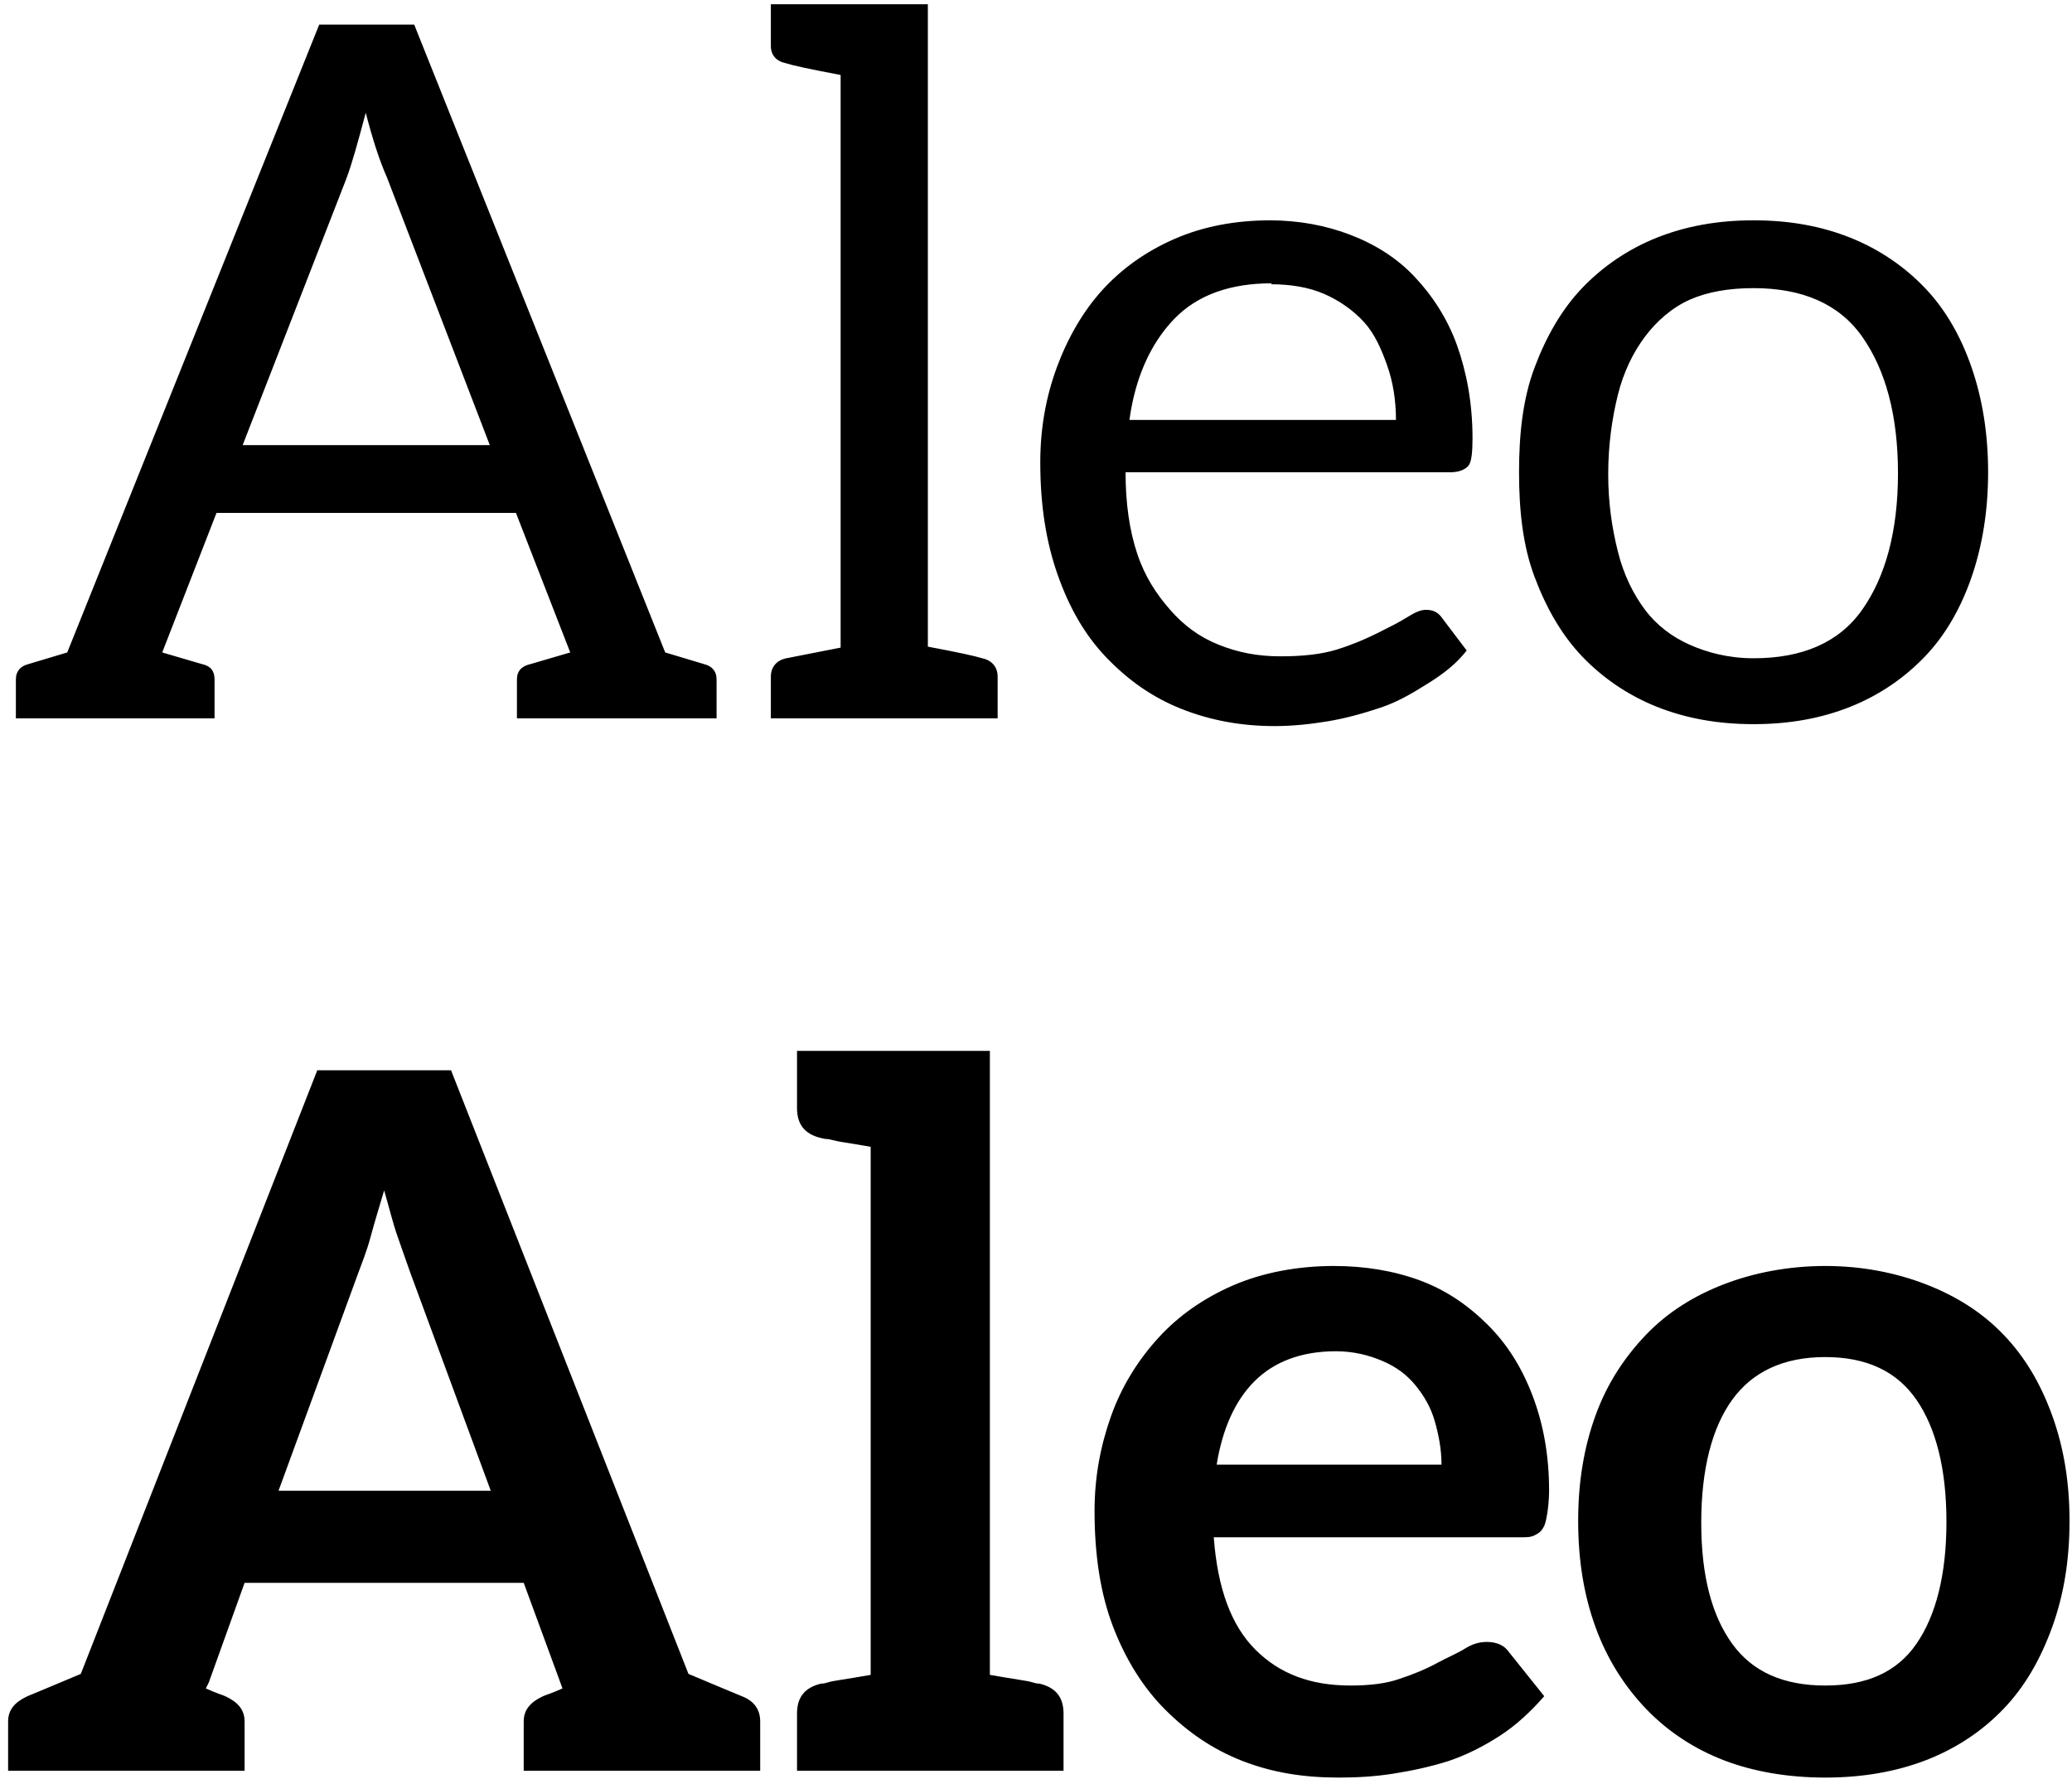 <?xml version="1.0" encoding="UTF-8" standalone="no"?>
<svg width="248px" height="213px" viewBox="0 0 248 213" version="1.1" xmlns="http://www.w3.org/2000/svg" xmlns:xlink="http://www.w3.org/1999/xlink">
    <!-- Generator: Sketch 46.2 (44496) - http://www.bohemiancoding.com/sketch -->
    <title>Aleo Aleo</title>
    <desc>Created with Sketch.</desc>
    <defs></defs>
    <g id="Page-1" stroke="none" stroke-width="1" fill="none" fill-rule="evenodd">
        <g id="Work_OakNorthBank" transform="translate(-123, -3978)" fill="#000000">
            <path d="M207.26,4057.504 C208.188,4057.736 208.768,4058.316 208.768,4059.36 L208.768,4064 L184.872,4064 L184.872,4059.36 C184.872,4058.316 185.452,4057.736 186.496,4057.504 L191.252,4056.112 L184.756,4039.408 L148.912,4039.408 L142.416,4056.112 L147.172,4057.504 C148.216,4057.736 148.68,4058.316 148.68,4059.36 L148.68,4064 L124.9,4064 L124.9,4059.36 C124.9,4058.316 125.48,4057.736 126.408,4057.504 L131.048,4056.112 L161.208,3980.944 L172.576,3980.944 L202.62,4056.112 L207.26,4057.504 Z M152.044,4031.288 L181.624,4031.288 L169.328,3999.272 C168.4,3997.184 167.588,3994.632 166.776,3991.5 C165.848,3994.98 165.152,3997.532 164.456,3999.388 L152.044,4031.288 Z M240.552,4056.808 C239.856,4056.576 237.768,4056.112 234.056,4055.416 L234.056,3978.508 L215.264,3978.508 L215.264,3983.496 C215.264,3984.656 215.96,3985.352 217.12,3985.584 C217.816,3985.816 219.904,3986.28 223.616,3986.976 L223.616,4055.532 L217.12,4056.808 C215.96,4057.04 215.264,4057.852 215.264,4059.012 L215.264,4064 L242.408,4064 L242.408,4059.012 C242.408,4057.852 241.712,4057.04 240.552,4056.808 Z M274.999,4004.376 C278.437,4004.388 281.648,4004.968 284.632,4006.116 C287.648,4007.276 290.2,4008.9 292.288,4011.104 C294.376,4013.308 296.232,4016.092 297.392,4019.34 C298.552,4022.588 299.248,4026.3 299.248,4030.476 C299.248,4032.1 299.132,4033.26 298.784,4033.724 C298.436,4034.188 297.624,4034.536 296.696,4034.536 L257.72,4034.536 C257.72,4038.248 258.184,4041.496 259.112,4044.28 C260.04,4047.064 261.432,4049.152 263.056,4051.008 C264.68,4052.864 266.536,4054.256 268.856,4055.184 C271.176,4056.112 273.496,4056.576 276.28,4056.576 C278.832,4056.576 281.152,4056.344 283.008,4055.764 C284.864,4055.184 286.488,4054.488 287.88,4053.792 C289.272,4053.096 290.432,4052.516 291.36,4051.936 C292.288,4051.356 292.984,4051.008 293.68,4051.008 C294.608,4051.008 295.188,4051.356 295.652,4052.052 L298.552,4055.88 C297.276,4057.504 295.768,4058.664 293.912,4059.824 C292.056,4060.984 290.316,4062.028 288.228,4062.724 C286.14,4063.42 284.052,4064 281.964,4064.348 C279.876,4064.696 277.672,4064.928 275.584,4064.928 C271.524,4064.928 267.812,4064.232 264.332,4062.84 C260.852,4061.448 257.952,4059.36 255.4,4056.692 C252.848,4054.024 250.992,4050.776 249.6,4046.832 C248.208,4042.888 247.512,4038.48 247.512,4033.376 C247.512,4029.2 248.208,4025.488 249.484,4022.008 C250.76,4018.528 252.616,4015.28 254.936,4012.728 C257.256,4010.176 260.156,4008.088 263.636,4006.58 C267.082,4005.087 270.87,4004.39 274.999,4004.376 L274.999,4004.376 Z M274.999,4004.376 C274.962,4004.376 274.925,4004.376 274.888,4004.376 L275.12,4004.376 C275.08,4004.376 275.039,4004.376 274.999,4004.376 L274.999,4004.376 Z M275.12,4012.032 L275.236,4011.916 C270.248,4011.916 266.304,4013.308 263.52,4016.208 C260.736,4019.108 258.88,4023.168 258.184,4028.272 L290.084,4028.272 C290.084,4025.952 289.736,4023.748 289.04,4021.776 C288.344,4019.804 287.532,4017.948 286.256,4016.556 C284.98,4015.164 283.356,4014.004 281.5,4013.192 C279.644,4012.38 277.44,4012.032 275.12,4012.032 Z M332.888,4004.376 C337.18,4004.376 341.008,4005.072 344.488,4006.464 C347.968,4007.856 350.984,4009.944 353.42,4012.496 C355.856,4015.048 357.712,4018.296 358.988,4022.008 C360.264,4025.72 360.96,4029.896 360.96,4034.536 C360.96,4039.176 360.264,4043.352 358.988,4047.064 C357.712,4050.776 355.856,4054.024 353.42,4056.576 C350.984,4059.128 347.968,4061.216 344.488,4062.608 C341.008,4064 337.18,4064.696 332.888,4064.696 C328.596,4064.696 324.768,4064 321.288,4062.608 C317.808,4061.216 314.792,4059.128 312.356,4056.576 C309.92,4054.024 308.064,4050.776 306.672,4047.064 C305.28,4043.352 304.816,4039.176 304.816,4034.536 C304.816,4029.896 305.28,4025.72 306.672,4022.008 C308.064,4018.296 309.92,4015.048 312.356,4012.496 C314.792,4009.944 317.808,4007.856 321.288,4006.464 C324.768,4005.072 328.596,4004.376 332.888,4004.376 Z M332.888,4056.808 C338.688,4056.808 343.096,4054.952 345.88,4051.008 C348.664,4047.064 350.172,4041.612 350.172,4034.652 C350.172,4027.692 348.664,4022.24 345.88,4018.296 C343.096,4014.352 338.688,4012.496 332.888,4012.496 C329.872,4012.496 327.32,4012.96 325.232,4013.888 C323.144,4014.816 321.288,4016.44 319.896,4018.296 C318.504,4020.152 317.344,4022.472 316.648,4025.256 C315.952,4028.04 315.488,4031.288 315.488,4034.768 C315.488,4038.248 315.952,4041.264 316.648,4044.048 C317.344,4046.832 318.504,4049.152 319.896,4051.008 C321.288,4052.864 323.144,4054.256 325.232,4055.184 C327.32,4056.112 329.872,4056.808 332.888,4056.808 Z M211.784,4181.068 C213.292,4181.648 213.988,4182.692 213.988,4184.084 L213.988,4190 L185.684,4190 L185.684,4184.084 C185.684,4182.692 186.496,4181.764 188.004,4181.068 C188.236,4180.952 189.048,4180.72 190.324,4180.14 L189.86,4178.864 L185.684,4167.496 L152.276,4167.496 L147.984,4179.444 L147.636,4180.14 C148.912,4180.72 149.724,4180.952 149.956,4181.068 C151.464,4181.764 152.276,4182.692 152.276,4184.084 L152.276,4190 L123.972,4190 L123.972,4184.084 C123.972,4182.692 124.784,4181.764 126.292,4181.068 C126.872,4180.836 129.076,4179.908 132.672,4178.4 L160.976,4106.132 L176.984,4106.132 L205.404,4178.4 C209,4179.908 211.204,4180.836 211.784,4181.068 Z M165.848,4130.492 L156.336,4156.476 L181.74,4156.476 L172.112,4130.376 C171.648,4129.1 171.184,4127.708 170.604,4126.084 C170.024,4124.46 169.56,4122.488 168.98,4120.516 C168.4,4122.488 167.82,4124.344 167.356,4126.084 C166.892,4127.824 166.312,4129.216 165.848,4130.492 Z M247.396,4179.56 C247.28,4179.56 247.048,4179.56 246.7,4179.444 C246.352,4179.328 245.772,4179.212 244.96,4179.096 C244.148,4178.98 242.872,4178.748 241.48,4178.516 L241.48,4103.812 L218.396,4103.812 L218.396,4110.656 C218.396,4112.628 219.324,4113.788 221.296,4114.252 C221.412,4114.252 221.644,4114.368 221.992,4114.368 C222.34,4114.368 222.92,4114.6 223.732,4114.716 C224.544,4114.832 225.82,4115.064 227.212,4115.296 L227.212,4178.516 C225.82,4178.748 224.544,4178.98 223.732,4179.096 C222.92,4179.212 222.34,4179.328 221.992,4179.444 C221.644,4179.56 221.412,4179.56 221.296,4179.56 C219.324,4180.024 218.396,4181.184 218.396,4183.156 L218.396,4190 L250.296,4190 L250.296,4183.156 C250.296,4181.184 249.368,4180.024 247.396,4179.56 Z M282.66,4129.564 C286.372,4129.564 289.852,4130.144 292.984,4131.304 C296.116,4132.464 298.784,4134.32 301.104,4136.64 C303.424,4138.96 305.164,4141.744 306.44,4145.108 C307.716,4148.472 308.412,4152.184 308.412,4156.476 C308.412,4157.52 308.296,4158.564 308.18,4159.26 C308.064,4159.956 307.948,4160.536 307.716,4160.884 C307.484,4161.348 307.136,4161.58 306.672,4161.812 C306.208,4162.044 305.744,4162.044 305.048,4162.044 L268.276,4162.044 C268.74,4168.192 270.364,4172.6 273.264,4175.5 C276.164,4178.4 279.876,4179.792 284.632,4179.792 C286.952,4179.792 288.924,4179.56 290.548,4178.98 C292.288,4178.4 293.68,4177.82 294.956,4177.124 C296.232,4176.428 297.392,4175.964 298.32,4175.384 C299.248,4174.804 300.06,4174.572 300.988,4174.572 C301.568,4174.572 302.148,4174.688 302.612,4174.92 C303.076,4175.152 303.308,4175.384 303.656,4175.848 L307.832,4181.068 C306.208,4182.924 304.468,4184.548 302.496,4185.824 C300.524,4187.1 298.436,4188.144 296.348,4188.84 C294.144,4189.536 291.94,4190 289.736,4190.348 C287.532,4190.696 285.328,4190.812 283.24,4190.812 C279.064,4190.812 275.352,4190.232 271.756,4188.84 C268.16,4187.448 265.144,4185.36 262.476,4182.692 C259.808,4180.024 257.72,4176.66 256.212,4172.716 C254.704,4168.772 254.008,4164.132 254.008,4158.912 C254.008,4154.852 254.704,4151.14 255.98,4147.544 C257.256,4143.948 259.228,4140.816 261.664,4138.148 C264.1,4135.48 267.116,4133.392 270.596,4131.884 C274.076,4130.376 278.252,4129.564 282.66,4129.564 Z M282.892,4139.772 C278.716,4139.772 275.468,4141.048 273.148,4143.368 C270.828,4145.688 269.32,4149.052 268.624,4153.344 L295.536,4153.344 C295.536,4151.488 295.188,4149.748 294.724,4148.124 C294.26,4146.5 293.448,4145.108 292.404,4143.832 C291.36,4142.556 290.084,4141.628 288.46,4140.932 C286.836,4140.236 284.98,4139.772 282.892,4139.772 Z M341.472,4129.564 C345.88,4129.564 349.94,4130.376 353.536,4131.768 C357.132,4133.16 360.264,4135.132 362.816,4137.8 C365.368,4140.468 367.224,4143.6 368.616,4147.428 C370.008,4151.256 370.704,4155.432 370.704,4160.072 C370.704,4164.828 370.008,4169.004 368.616,4172.832 C367.224,4176.66 365.368,4179.908 362.816,4182.576 C360.264,4185.244 357.132,4187.332 353.536,4188.724 C349.94,4190.116 345.88,4190.812 341.472,4190.812 C337.064,4190.812 332.888,4190.116 329.292,4188.724 C325.696,4187.332 322.564,4185.244 320.012,4182.576 C317.46,4179.908 315.372,4176.66 313.98,4172.832 C312.588,4169.004 311.892,4164.828 311.892,4160.072 C311.892,4155.432 312.588,4151.256 313.98,4147.428 C315.372,4143.6 317.46,4140.468 320.012,4137.8 C322.564,4135.132 325.696,4133.16 329.292,4131.768 C332.888,4130.376 337.064,4129.564 341.472,4129.564 Z M341.472,4179.792 C346.46,4179.792 350.056,4178.168 352.376,4174.804 C354.696,4171.44 355.972,4166.568 355.972,4160.188 C355.972,4153.808 354.696,4148.936 352.376,4145.572 C350.056,4142.208 346.46,4140.468 341.472,4140.468 C336.484,4140.468 332.772,4142.208 330.336,4145.572 C327.9,4148.936 326.624,4153.924 326.624,4160.304 C326.624,4166.684 327.9,4171.44 330.336,4174.804 C332.772,4178.168 336.484,4179.792 341.472,4179.792 Z" id="Aleo-Aleo"></path>
        </g>
    </g>
</svg>